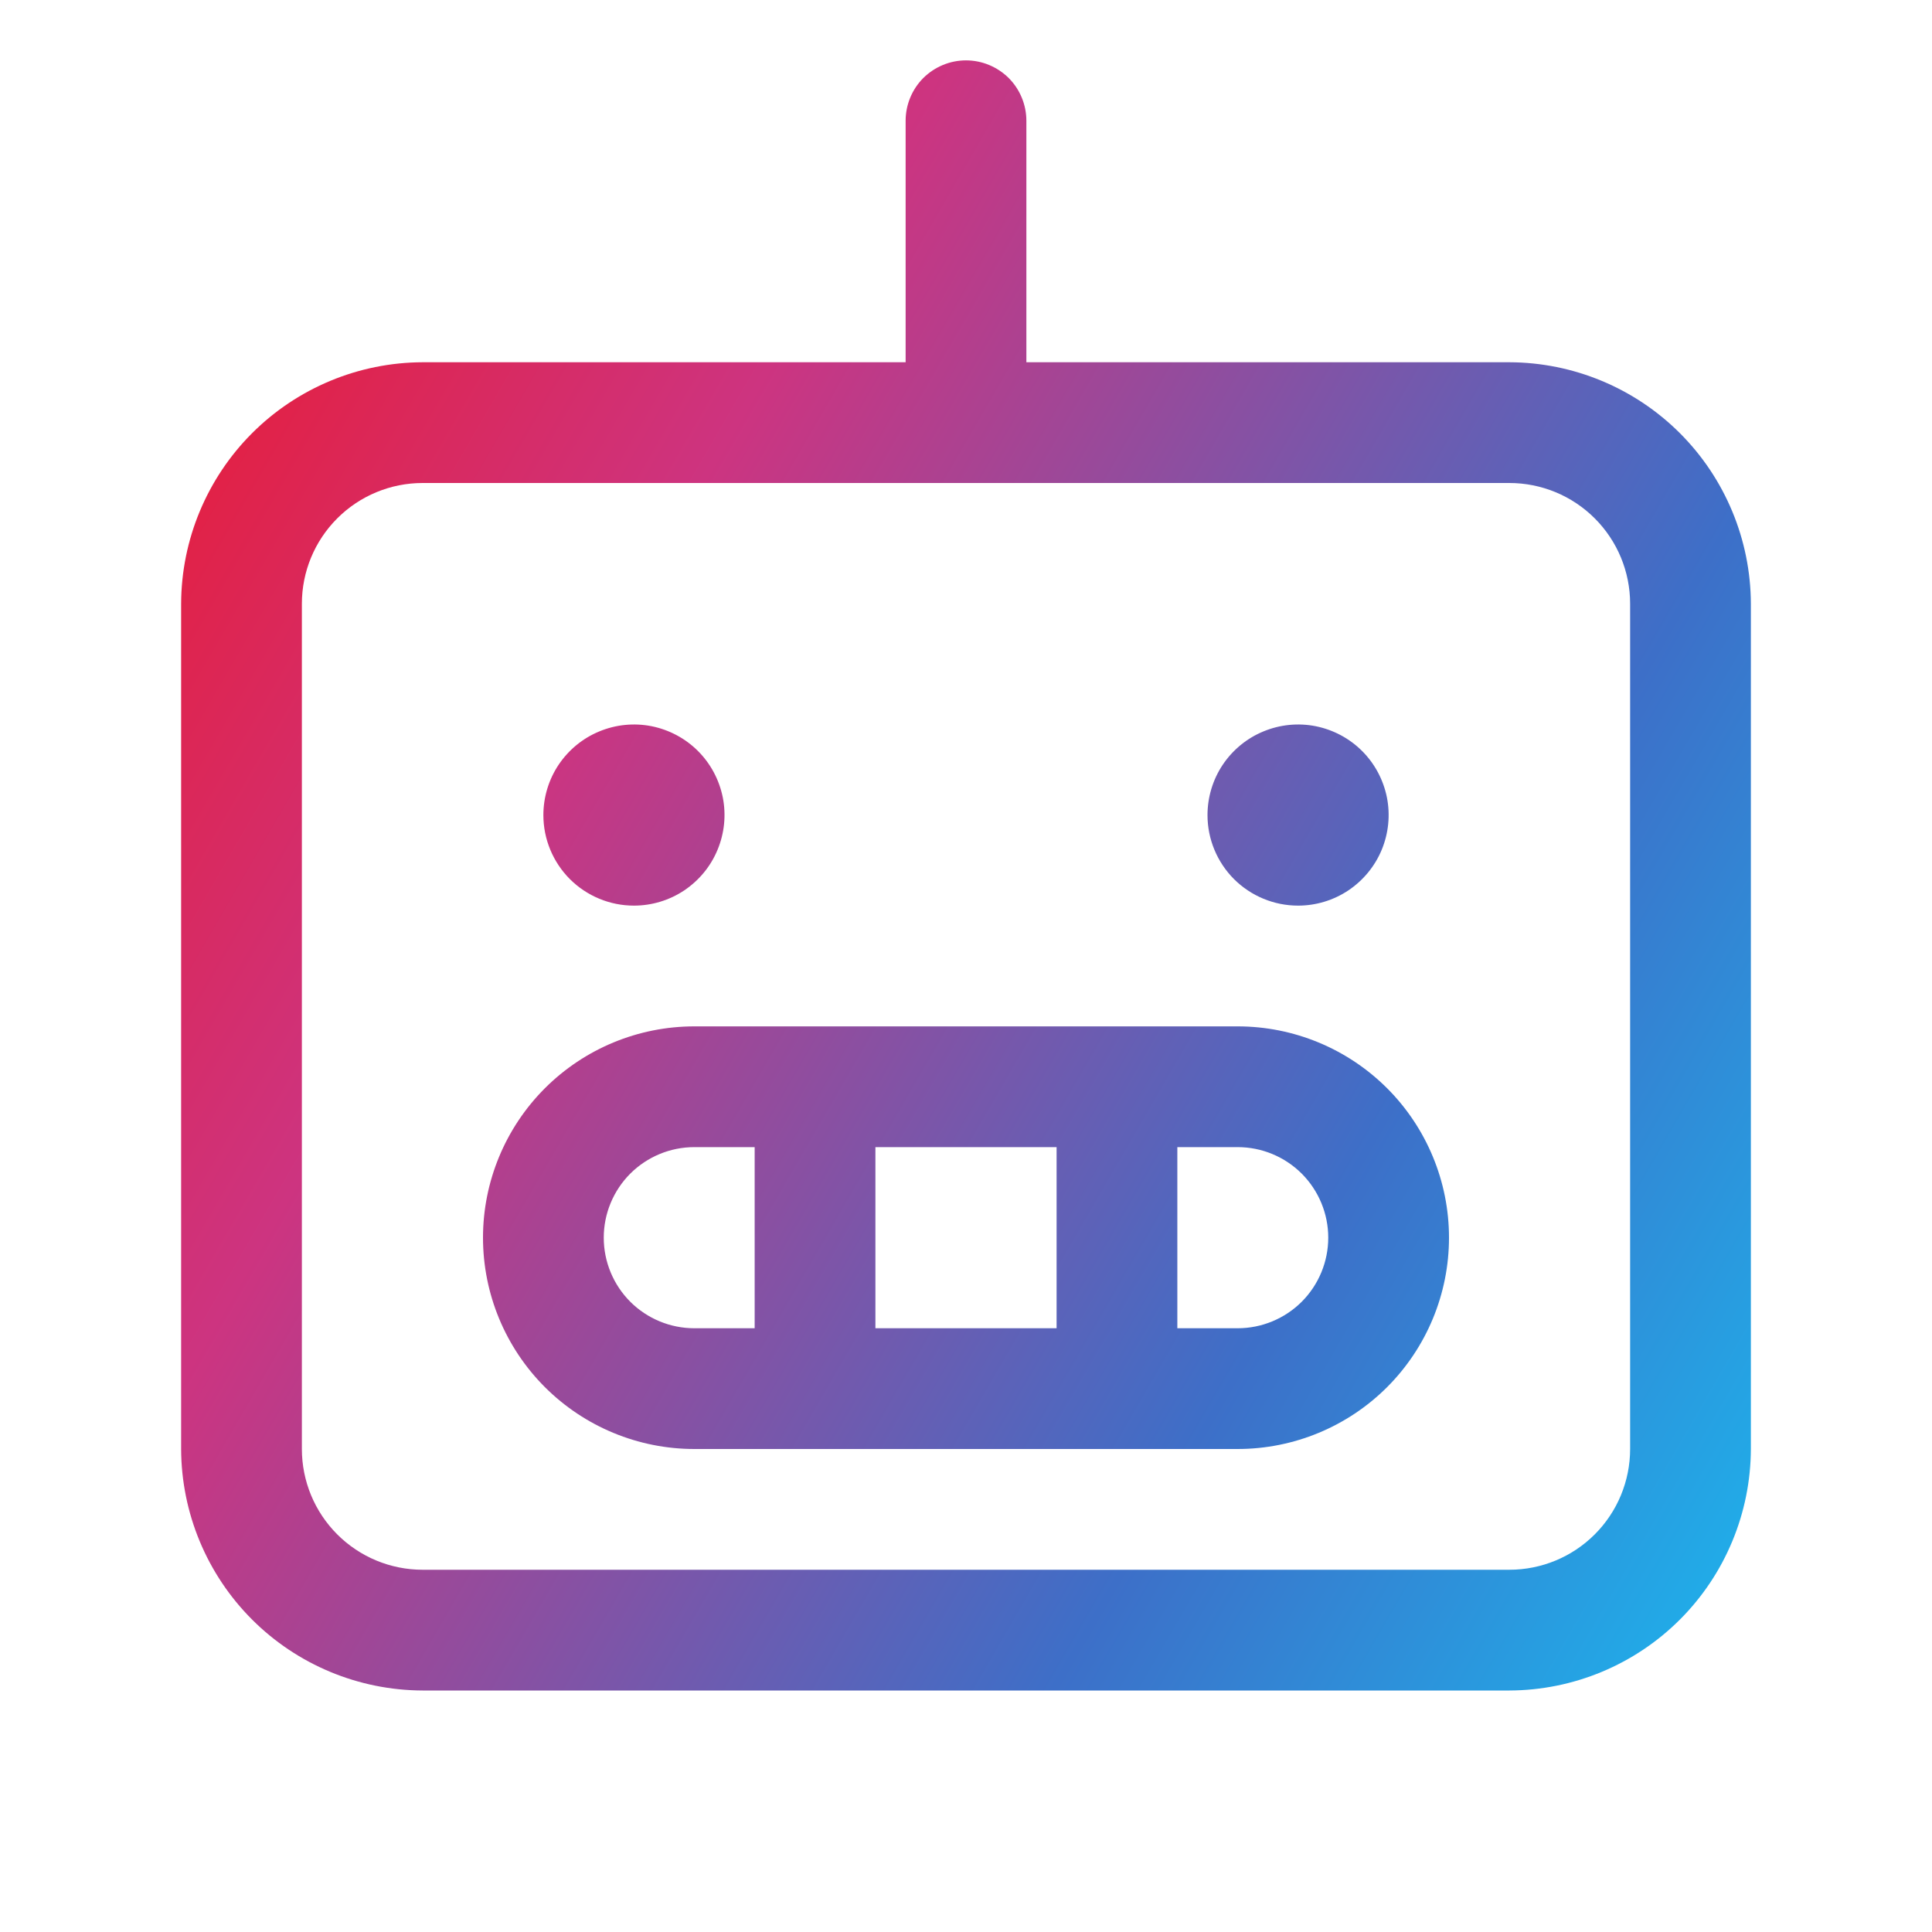 <svg width="36" height="36" viewBox="0 0 36 36" fill="none" xmlns="http://www.w3.org/2000/svg">
<path d="M28.125 6.75H19.125V2.25C19.125 1.952 19.006 1.665 18.796 1.454C18.584 1.244 18.298 1.125 18 1.125C17.702 1.125 17.416 1.244 17.204 1.454C16.994 1.665 16.875 1.952 16.875 2.25V6.75H7.875C6.683 6.754 5.54 7.229 4.697 8.072C3.854 8.915 3.379 10.058 3.375 11.25V27C3.379 28.192 3.854 29.335 4.697 30.178C5.54 31.021 6.683 31.496 7.875 31.5H28.125C29.317 31.496 30.46 31.021 31.303 30.178C32.146 29.335 32.621 28.192 32.625 27V11.25C32.621 10.058 32.146 8.915 31.303 8.072C30.46 7.229 29.317 6.754 28.125 6.75ZM30.375 27C30.375 27.597 30.138 28.169 29.716 28.591C29.294 29.013 28.722 29.25 28.125 29.25H7.875C7.278 29.25 6.706 29.013 6.284 28.591C5.862 28.169 5.625 27.597 5.625 27V11.25C5.625 10.653 5.862 10.081 6.284 9.659C6.706 9.237 7.278 9 7.875 9H28.125C28.722 9 29.294 9.237 29.716 9.659C30.138 10.081 30.375 10.653 30.375 11.25V27ZM23.062 19.125H12.938C11.893 19.125 10.892 19.54 10.153 20.278C9.415 21.017 9 22.018 9 23.062C9 24.107 9.415 25.108 10.153 25.847C10.892 26.585 11.893 27 12.938 27H23.062C24.107 27 25.108 26.585 25.847 25.847C26.585 25.108 27 24.107 27 23.062C27 22.018 26.585 21.017 25.847 20.278C25.108 19.54 24.107 19.125 23.062 19.125ZM19.688 21.375V24.75H16.312V21.375H19.688ZM11.25 23.062C11.25 22.615 11.428 22.186 11.744 21.869C12.061 21.553 12.49 21.375 12.938 21.375H14.062V24.75H12.938C12.49 24.75 12.061 24.572 11.744 24.256C11.428 23.939 11.25 23.51 11.25 23.062ZM23.062 24.75H21.938V21.375H23.062C23.51 21.375 23.939 21.553 24.256 21.869C24.572 22.186 24.75 22.615 24.75 23.062C24.75 23.51 24.572 23.939 24.256 24.256C23.939 24.572 23.51 24.75 23.062 24.75ZM10.125 15.188C10.125 14.854 10.224 14.527 10.409 14.25C10.595 13.973 10.858 13.756 11.167 13.629C11.475 13.501 11.814 13.467 12.142 13.532C12.469 13.598 12.77 13.758 13.006 13.994C13.242 14.23 13.402 14.531 13.468 14.858C13.533 15.186 13.499 15.525 13.371 15.833C13.244 16.142 13.027 16.405 12.75 16.591C12.473 16.776 12.146 16.875 11.812 16.875C11.365 16.875 10.936 16.697 10.619 16.381C10.303 16.064 10.125 15.635 10.125 15.188ZM22.5 15.188C22.5 14.854 22.599 14.527 22.784 14.25C22.97 13.973 23.233 13.756 23.542 13.629C23.85 13.501 24.189 13.467 24.517 13.532C24.844 13.598 25.145 13.758 25.381 13.994C25.617 14.23 25.777 14.531 25.843 14.858C25.908 15.186 25.874 15.525 25.747 15.833C25.619 16.142 25.402 16.405 25.125 16.591C24.848 16.776 24.521 16.875 24.188 16.875C23.74 16.875 23.311 16.697 22.994 16.381C22.678 16.064 22.5 15.635 22.5 15.188Z" fill="url(#paint0_linear_29_33494)"/>
<defs>
<linearGradient id="paint0_linear_29_33494" x1="3.375" y1="2.293" x2="39.051" y2="22.974" gradientUnits="userSpaceOnUse">
<stop stop-color="#EB192C"/>
<stop offset="0.285" stop-color="#CD3480"/>
<stop offset="0.696" stop-color="#3D6FC8"/>
<stop offset="1" stop-color="#19BDF1"/>
</linearGradient>
</defs>
</svg>

